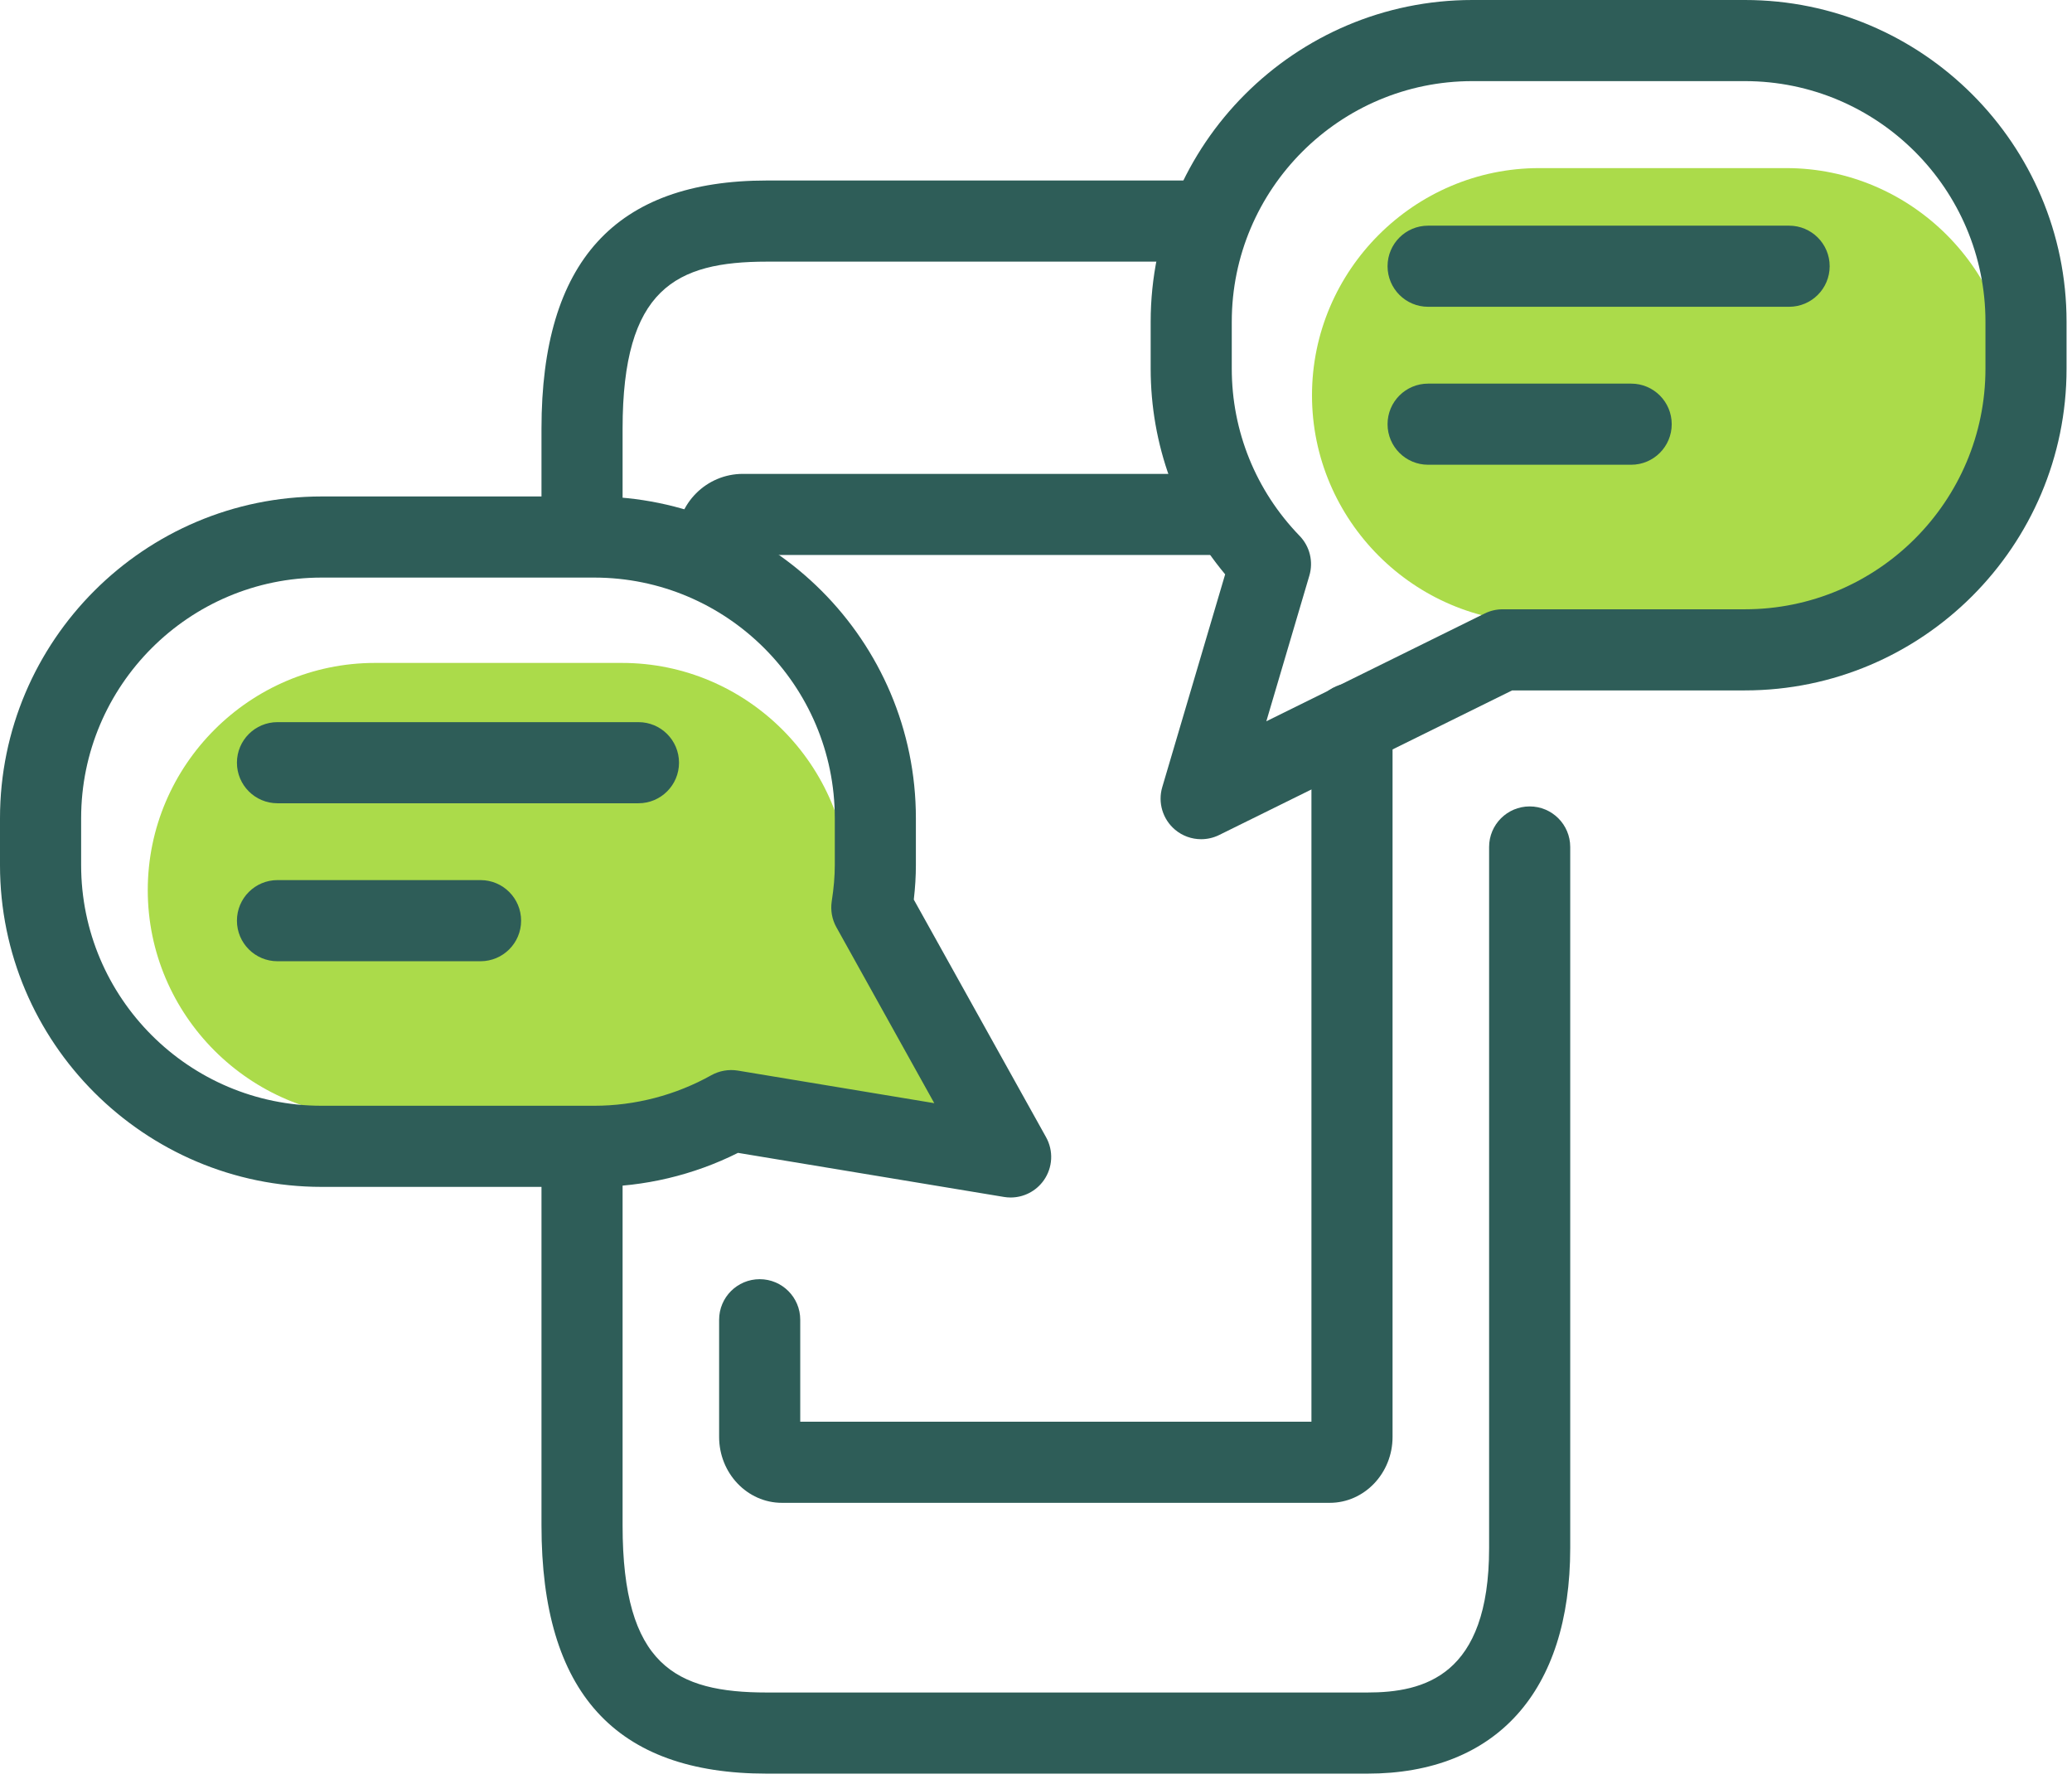 <?xml version="1.0" encoding="UTF-8"?> <svg xmlns="http://www.w3.org/2000/svg" width="134" height="115" viewBox="0 0 134 115" fill="none"> <path d="M115.517 40.255H99.543C91.461 40.255 84.849 33.643 84.849 25.561C84.849 17.48 91.461 10.869 99.543 10.869H115.517C123.599 10.869 130.211 17.48 130.211 25.561C130.211 33.643 123.599 40.255 115.517 40.255Z" fill="#ABDB4A"></path> <path d="M64.944 74.059L55.645 57.555L54.904 57.803C54.905 57.719 54.917 57.639 54.917 57.555C54.917 49.473 48.305 42.863 40.224 42.863H24.249C16.167 42.863 9.556 49.473 9.556 57.555C9.556 65.636 16.167 72.247 24.249 72.247H40.224C42.852 72.247 45.319 71.539 47.457 70.317C53.745 71.669 64.944 74.059 64.944 74.059Z" fill="#ABDB4A"></path> <path d="M37.641 35.885C36.192 35.885 35.019 34.712 35.019 33.263V27.716C35.019 16.919 39.788 11.671 49.603 11.671H77.04C78.488 11.671 79.661 12.845 79.661 14.295C79.661 15.743 78.488 16.917 77.04 16.917H49.603C43.688 16.917 40.264 18.684 40.264 27.716V33.263C40.264 34.712 39.091 35.885 37.641 35.885Z" fill="#2E5D58"></path> <path d="M88.424 114.679H49.603C39.788 114.679 35.019 109.431 35.019 98.637V75.212C35.019 73.763 36.192 72.589 37.641 72.589C39.091 72.589 40.264 73.763 40.264 75.212V98.637C40.264 107.667 43.688 109.433 49.603 109.433H88.424C92.092 109.433 96.303 108.372 96.303 100.095V54.764C96.303 53.315 97.477 52.141 98.927 52.141C100.375 52.141 101.549 53.315 101.549 54.764V100.095C101.549 109.363 96.764 114.679 88.424 114.679Z" fill="#2E5D58"></path> <path d="M85.997 97.169H50.569C48.328 97.169 46.507 95.256 46.507 92.907V85.332C46.507 83.883 47.681 82.709 49.131 82.709C50.579 82.709 51.753 83.883 51.753 85.332V91.924H84.813V46.788C84.813 45.339 85.988 44.165 87.437 44.165C88.884 44.165 90.059 45.339 90.059 46.788V92.907C90.059 95.256 88.237 97.169 85.997 97.169Z" fill="#2E5D58"></path> <path d="M46.396 37.528C44.948 37.528 43.773 36.353 43.773 34.905C43.773 32.553 45.688 30.64 48.043 30.64H78.839C80.287 30.64 81.461 31.813 81.461 33.263C81.461 34.712 80.287 35.885 78.839 35.885H48.831C48.441 36.849 47.499 37.528 46.396 37.528Z" fill="#2E5D58"></path> <path d="M95.22 5.245C86.641 5.245 79.661 12.225 79.661 20.805V23.835C79.661 27.887 81.219 31.727 84.049 34.649C84.708 35.329 84.947 36.311 84.679 37.217L81.896 46.636L96.02 39.665C96.381 39.487 96.777 39.395 97.18 39.395H112.843C121.423 39.395 128.403 32.415 128.403 23.835V20.805C128.403 12.225 121.423 5.245 112.843 5.245H95.22ZM77.68 54.261C77.075 54.261 76.473 54.052 75.991 53.645C75.195 52.973 74.869 51.895 75.165 50.895L79.233 37.135C76.117 33.397 74.416 28.732 74.416 23.835V20.805C74.416 9.333 83.751 0 95.22 0H112.843C124.315 0 133.648 9.333 133.648 20.805V23.835C133.648 35.307 124.315 44.64 112.843 44.64H97.792L78.84 53.992C78.473 54.172 78.076 54.261 77.68 54.261Z" fill="#2E5D58"></path> <path d="M20.805 37.345C12.225 37.345 5.247 44.325 5.247 52.907V55.936C5.247 64.516 12.225 71.496 20.805 71.496H38.428C41.073 71.496 43.695 70.812 46.005 69.52C46.527 69.229 47.135 69.127 47.715 69.221L60.421 71.328L54.092 59.955C53.807 59.447 53.703 58.857 53.789 58.281C53.924 57.416 53.988 56.648 53.988 55.936V52.907C53.988 44.325 47.007 37.345 38.428 37.345H20.805ZM65.36 77.427C65.217 77.427 65.075 77.416 64.932 77.392L47.728 74.541C44.848 75.984 41.652 76.741 38.428 76.741H20.805C9.335 76.741 0 67.408 0 55.936V52.907C0 41.433 9.335 32.1 20.805 32.1H38.428C49.899 32.1 59.232 41.433 59.232 52.907V55.936C59.232 56.647 59.188 57.383 59.097 58.165L67.651 73.529C68.14 74.409 68.085 75.491 67.504 76.315C67.007 77.02 66.204 77.427 65.36 77.427Z" fill="#2E5D58"></path> <path d="M115.704 19.836H92.359C90.909 19.836 89.736 18.661 89.736 17.213C89.736 15.764 90.909 14.591 92.359 14.591H115.704C117.153 14.591 118.328 15.764 118.328 17.213C118.328 18.661 117.153 19.836 115.704 19.836Z" fill="#2E5D58"></path> <path d="M105.492 30.049H92.359C90.909 30.049 89.736 28.876 89.736 27.427C89.736 25.977 90.909 24.804 92.359 24.804H105.492C106.939 24.804 108.113 25.977 108.113 27.427C108.113 28.876 106.939 30.049 105.492 30.049Z" fill="#2E5D58"></path> <path d="M41.291 51.937H17.944C16.496 51.937 15.323 50.763 15.323 49.315C15.323 47.865 16.496 46.692 17.944 46.692H41.291C42.739 46.692 43.913 47.865 43.913 49.315C43.913 50.763 42.739 51.937 41.291 51.937Z" fill="#2E5D58"></path> <path d="M31.077 62.151H17.944C16.496 62.151 15.323 60.976 15.323 59.528C15.323 58.08 16.496 56.905 17.944 56.905H31.077C32.527 56.905 33.701 58.08 33.701 59.528C33.701 60.976 32.527 62.151 31.077 62.151Z" fill="#2E5D58"></path> </svg> 